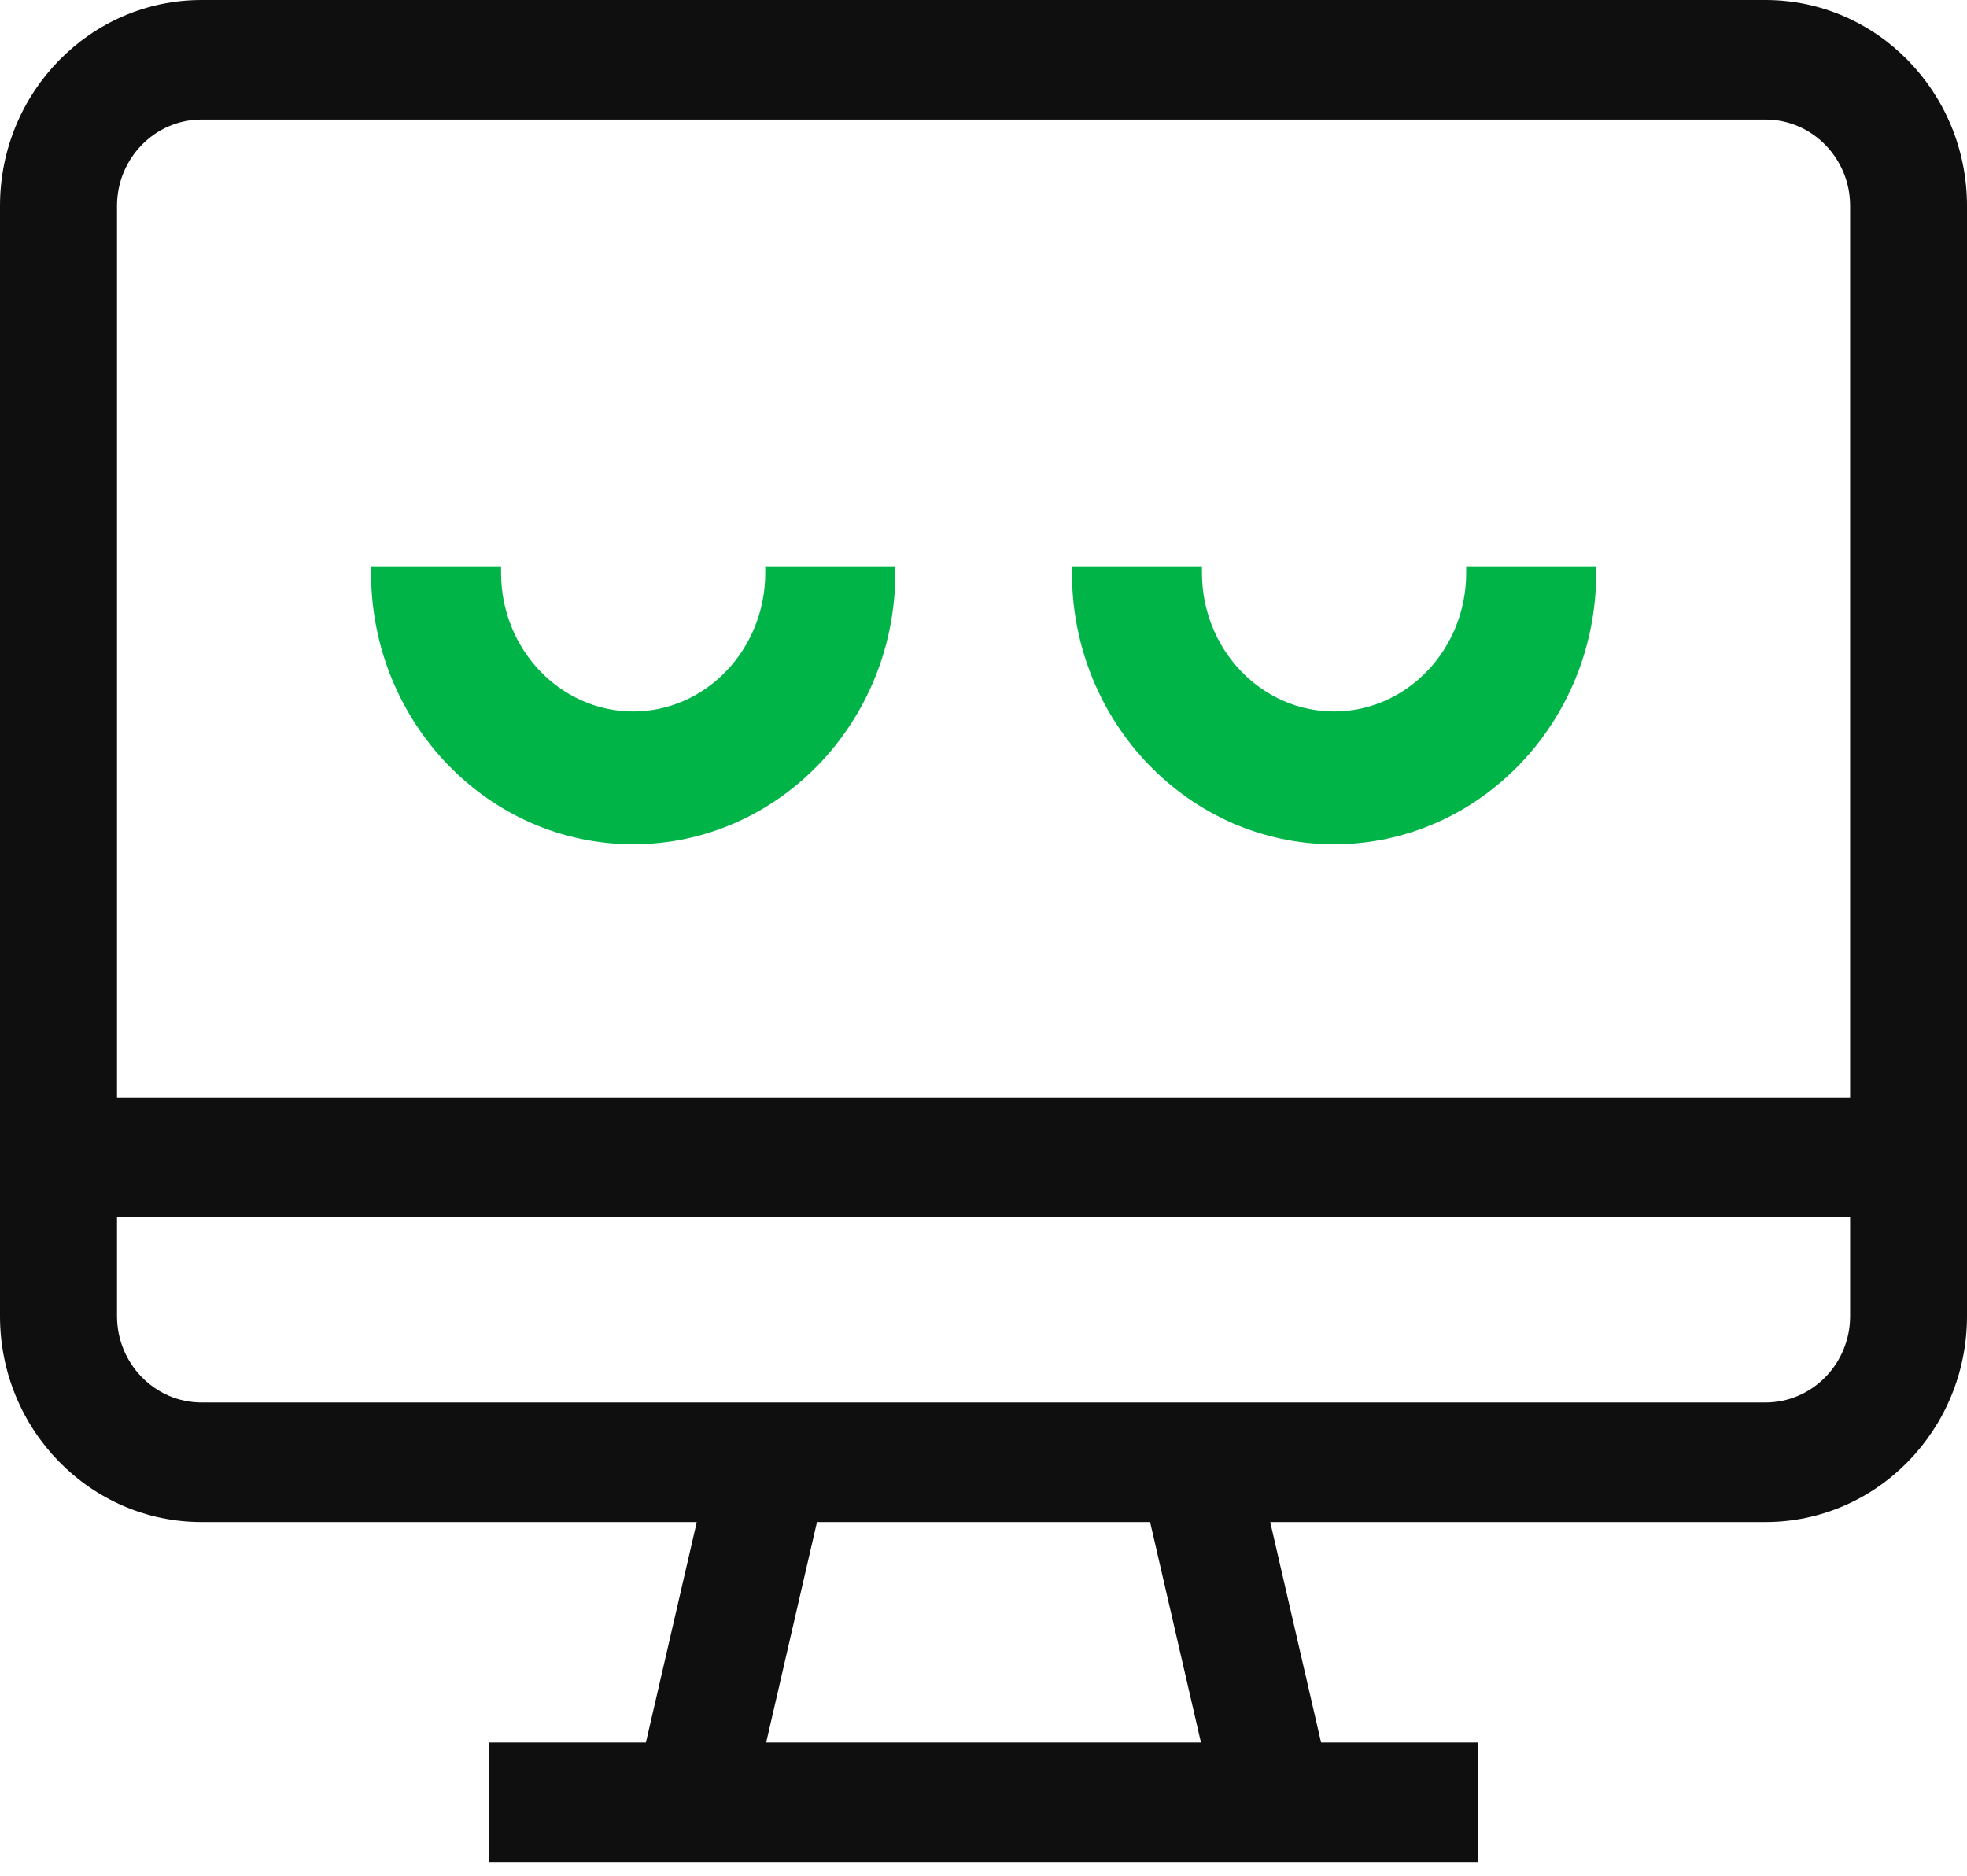<svg width="43" height="41" viewBox="0 0 43 41" fill="none" xmlns="http://www.w3.org/2000/svg">
    <path d="M38.597 0H4.405C1.975 0 0 2.018 0 4.5V28.768C0 31.25 1.975 33.268 4.405 33.268H15.232L14.12 38.087H10.692V40.699H32.308V38.087H28.88L27.768 33.268H38.595C41.025 33.268 43 31.25 43 28.768V4.5C43 2.018 41.025 0 38.595 0H38.597ZM4.405 2.613H38.597C39.615 2.613 40.445 3.46 40.445 4.5V23.99H2.558V4.5C2.558 3.46 3.388 2.613 4.405 2.613ZM26.254 38.087H16.749L17.86 33.268H25.142L26.254 38.087ZM38.597 30.655H4.405C3.388 30.655 2.558 29.807 2.558 28.768V26.602H40.445V28.768C40.445 29.807 39.615 30.655 38.597 30.655Z" fill="#0F0F0F"/>
    <path d="M13.842 18.309C10.761 18.309 8.254 15.713 8.254 12.523H10.812C10.812 14.274 12.17 15.696 13.842 15.696C15.513 15.696 16.871 14.274 16.871 12.523H19.429C19.429 15.713 16.923 18.309 13.842 18.309Z" fill="#00B448"/>
    <path d="M13.842 18.454C10.681 18.454 8.112 15.795 8.112 12.523V12.378H10.954V12.523C10.954 14.192 12.25 15.551 13.842 15.551C15.433 15.551 16.729 14.192 16.729 12.523V12.378H19.572V12.523C19.572 15.792 17.002 18.454 13.842 18.454ZM8.396 12.668C8.47 15.711 10.883 18.164 13.842 18.164C16.8 18.164 19.211 15.711 19.287 12.668H17.014C16.94 14.43 15.547 15.841 13.845 15.841C12.142 15.841 10.749 14.43 10.675 12.668H8.402H8.396Z" fill="#00B448"/>
    <path d="M29.164 18.309C26.083 18.309 23.576 15.713 23.576 12.523H26.134C26.134 14.274 27.493 15.696 29.164 15.696C30.835 15.696 32.194 14.274 32.194 12.523H34.752C34.752 15.713 32.245 18.309 29.164 18.309Z" fill="#00B448"/>
    <path d="M29.164 18.454C26.003 18.454 23.434 15.795 23.434 12.523V12.378H26.276V12.523C26.276 14.192 27.572 15.551 29.164 15.551C30.756 15.551 32.052 14.192 32.052 12.523V12.378H34.894V12.523C34.894 15.792 32.325 18.454 29.164 18.454ZM23.718 12.668C23.792 15.711 26.205 18.164 29.164 18.164C32.123 18.164 34.533 15.711 34.61 12.668H32.336C32.262 14.43 30.869 15.841 29.167 15.841C27.464 15.841 26.072 14.43 25.998 12.668H23.724H23.718Z" fill="#00B448"/>
</svg>
